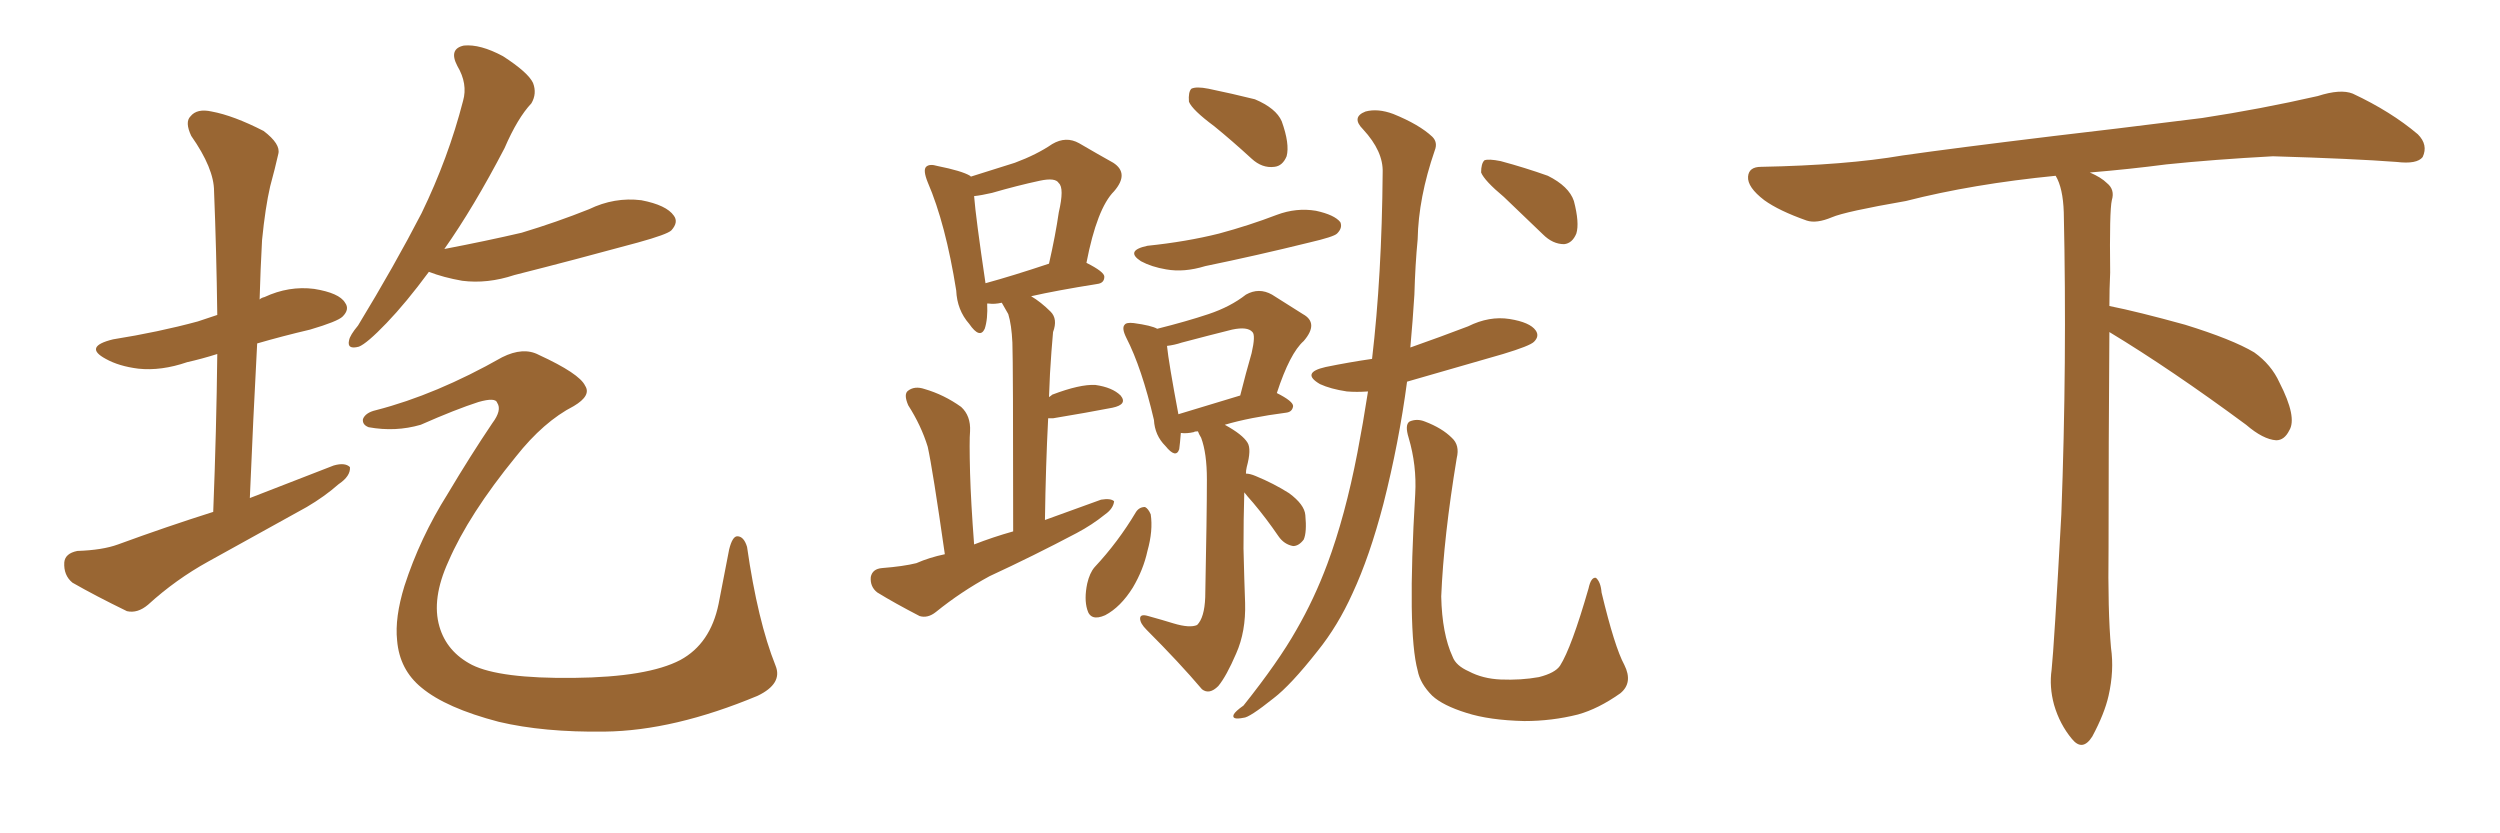 <svg xmlns="http://www.w3.org/2000/svg" xmlns:xlink="http://www.w3.org/1999/xlink" width="450" height="150"><path fill="#996633" padding="10" d="M38.38 92.14L38.38 92.14Q38.96 77.34 39.11 63.72L39.11 63.72Q36.33 64.60 33.69 65.19L33.69 65.19Q29.00 66.80 24.90 66.36L24.90 66.36Q21.39 65.92 19.04 64.60L19.04 64.60Q14.94 62.40 20.36 61.08L20.36 61.08Q28.56 59.77 35.60 57.86L35.60 57.86Q37.35 57.28 39.11 56.69L39.11 56.69Q38.96 45.12 38.53 34.42L38.53 34.42Q38.53 30.32 34.42 24.46L34.42 24.46Q33.25 21.97 34.28 20.95L34.28 20.95Q35.45 19.48 38.09 20.07L38.09 20.07Q42.04 20.80 47.46 23.58L47.46 23.58Q50.54 25.93 50.10 27.69L50.10 27.69Q49.51 30.32 48.63 33.54L48.63 33.54Q47.75 37.35 47.17 43.21L47.17 43.21Q46.88 48.49 46.73 53.91L46.73 53.91Q47.02 53.61 47.61 53.47L47.61 53.47Q52.00 51.42 56.54 52.00L56.54 52.00Q61.08 52.73 62.11 54.49L62.11 54.49Q62.99 55.66 61.67 56.98L61.67 56.98Q60.79 57.86 55.81 59.33L55.81 59.33Q50.83 60.50 46.29 61.82L46.29 61.82Q45.56 75.44 44.97 89.65L44.97 89.65Q52.88 86.57 60.06 83.79L60.06 83.79Q62.11 83.20 62.99 84.08L62.99 84.08Q63.13 85.69 60.94 87.16L60.94 87.16Q58.45 89.36 55.22 91.26L55.22 91.26Q46.44 96.09 37.50 101.07L37.50 101.07Q31.64 104.30 26.66 108.84L26.66 108.84Q24.76 110.45 22.85 110.01L22.85 110.01Q17.14 107.23 13.04 104.88L13.04 104.88Q11.43 103.56 11.57 101.22L11.57 101.22Q11.72 99.61 13.92 99.17L13.92 99.17Q18.46 99.02 21.24 98.00L21.24 98.00Q30.03 94.78 38.38 92.14ZM77.20 48.93L77.20 48.93Q73.10 54.49 69.58 58.15L69.58 58.15Q66.06 61.82 64.60 62.40L64.60 62.40Q62.40 62.99 62.84 61.23L62.84 61.23Q62.99 60.35 64.45 58.59L64.45 58.59Q71.04 47.75 75.88 38.38L75.88 38.38Q80.71 28.42 83.35 18.16L83.35 18.16Q84.23 15.09 82.32 11.87L82.32 11.87Q80.71 8.79 83.50 8.20L83.50 8.20Q86.43 7.91 90.53 10.11L90.53 10.11Q95.07 13.04 95.95 14.94L95.95 14.94Q96.68 16.85 95.65 18.60L95.65 18.60Q93.16 21.24 90.82 26.66L90.82 26.66Q85.25 37.35 79.98 44.82L79.98 44.82Q87.60 43.36 93.90 41.89L93.90 41.89Q100.20 39.99 106.05 37.65L106.05 37.65Q110.60 35.45 115.43 36.04L115.43 36.04Q119.97 36.91 121.29 38.82L121.29 38.82Q122.17 39.99 120.85 41.46L120.85 41.46Q120.12 42.19 114.84 43.65L114.84 43.65Q103.56 46.73 92.58 49.51L92.58 49.51Q87.74 51.12 83.20 50.54L83.20 50.54Q79.83 49.95 77.20 48.93ZM67.68 73.83L67.68 73.83L67.68 73.83Q78.52 71.04 90.38 64.31L90.38 64.31Q94.19 62.40 96.97 63.87L96.97 63.87Q104.30 67.24 105.32 69.43L105.32 69.43Q106.49 71.19 103.27 73.10L103.27 73.10Q97.85 75.88 92.87 82.18L92.87 82.18Q84.38 92.58 80.71 101.07L80.71 101.07Q77.64 107.81 79.10 112.79L79.10 112.79Q80.42 117.33 84.96 119.68L84.96 119.68Q89.94 122.17 103.27 122.02L103.27 122.02Q116.60 121.88 122.46 118.80L122.46 118.80Q127.88 115.87 129.35 108.69L129.35 108.69Q130.37 103.42 131.25 98.88L131.25 98.88Q131.84 96.53 132.71 96.53L132.71 96.53Q133.89 96.53 134.47 98.44L134.47 98.44Q136.38 111.77 139.60 119.82L139.60 119.82Q140.92 123.05 136.38 125.24L136.38 125.24Q121.29 131.54 108.84 131.69L108.84 131.69Q97.85 131.84 89.79 129.93L89.79 129.93Q80.27 127.44 75.88 123.78L75.88 123.78Q71.92 120.56 71.48 115.28L71.48 115.28Q71.04 111.18 72.80 105.47L72.80 105.47Q75.59 96.83 80.57 88.92L80.57 88.92Q84.67 82.03 88.62 76.17L88.62 76.17Q90.38 73.83 89.50 72.51L89.50 72.51Q89.21 71.48 86.13 72.36L86.13 72.36Q82.03 73.68 75.73 76.46L75.73 76.46Q71.19 77.78 66.36 76.90L66.36 76.90Q65.19 76.46 65.33 75.44L65.33 75.44Q65.77 74.27 67.68 73.83ZM218.55 22.71L218.55 22.71Q214.60 19.78 214.01 18.31L214.01 18.31Q213.87 16.55 214.45 15.97L214.45 15.97Q215.33 15.53 217.53 15.97L217.53 15.97Q221.78 16.85 225.88 17.87L225.88 17.87Q229.69 19.48 230.71 21.83L230.71 21.83Q232.18 25.93 231.59 28.13L231.59 28.13Q230.86 29.88 229.39 30.03L229.39 30.03Q227.20 30.32 225.29 28.56L225.29 28.56Q221.78 25.34 218.55 22.71ZM206.54 44.24L206.54 44.24Q213.57 43.51 219.43 42.04L219.43 42.04Q224.85 40.58 229.83 38.67L229.83 38.67Q233.35 37.35 236.87 37.94L236.87 37.94Q240.23 38.67 241.26 39.99L241.26 39.99Q241.70 41.02 240.67 42.04L240.67 42.04Q240.09 42.63 235.69 43.65L235.69 43.65Q226.17 46.00 216.94 47.90L216.94 47.90Q213.13 49.07 209.91 48.49L209.91 48.49Q207.28 48.05 205.37 47.02L205.37 47.02Q202.44 45.12 206.54 44.24ZM204.49 92.14L204.49 92.14Q205.08 91.26 206.10 91.26L206.10 91.26Q206.69 91.55 207.13 92.58L207.13 92.58Q207.57 95.51 206.54 99.17L206.54 99.17Q205.81 102.54 203.91 105.76L203.91 105.76Q201.71 109.28 198.93 110.74L198.93 110.74Q196.29 111.91 195.70 109.72L195.70 109.72Q195.12 107.81 195.70 105.03L195.70 105.03Q196.14 103.13 197.02 102.10L197.02 102.10Q201.27 97.56 204.49 92.14ZM223.97 88.62L223.97 88.62Q223.83 93.46 223.83 98.73L223.83 98.73Q223.97 104.59 224.12 108.54L224.12 108.54Q224.27 113.67 222.51 117.63L222.51 117.63Q220.75 121.73 219.29 123.49L219.29 123.49Q217.68 125.10 216.36 124.07L216.36 124.07Q212.26 119.24 206.40 113.38L206.40 113.38Q205.22 112.21 205.22 111.33L205.22 111.33Q205.22 110.45 206.69 110.89L206.69 110.89Q209.33 111.62 211.23 112.21L211.23 112.21Q214.16 113.09 215.48 112.50L215.48 112.50Q216.80 111.18 216.94 107.52L216.94 107.52Q217.24 92.58 217.24 86.28L217.24 86.28Q217.24 81.59 216.21 78.81L216.21 78.81Q215.77 78.08 215.63 77.64L215.63 77.64Q215.04 77.64 214.89 77.78L214.89 77.78Q213.57 78.08 212.55 77.93L212.55 77.93Q212.40 79.83 212.26 80.86L212.26 80.86Q211.67 82.62 209.77 80.27L209.77 80.27Q207.86 78.37 207.71 75.59L207.71 75.59Q205.52 66.21 202.73 60.79L202.73 60.79Q201.86 59.03 202.44 58.45L202.44 58.45Q202.73 58.01 204.05 58.15L204.05 58.15Q207.28 58.59 208.30 59.18L208.30 59.18Q213.57 57.86 217.53 56.54L217.53 56.54Q221.48 55.22 224.27 53.03L224.27 53.03Q226.61 51.71 228.96 53.03L228.96 53.03Q232.18 55.08 234.52 56.54L234.52 56.54Q237.45 58.15 234.67 61.38L234.67 61.38Q232.18 63.57 229.83 70.75L229.83 70.75Q232.76 72.22 232.76 73.10L232.76 73.10Q232.62 74.12 231.59 74.27L231.59 74.27Q224.85 75.15 220.46 76.46L220.46 76.46Q223.68 78.22 224.56 79.69L224.56 79.69Q225.29 80.86 224.41 84.08L224.41 84.08Q224.27 84.67 224.27 85.25L224.27 85.25Q225 85.25 226.03 85.69L226.03 85.69Q229.25 87.01 232.03 88.77L232.03 88.77Q234.81 90.82 234.96 92.72L234.96 92.72Q235.25 95.80 234.67 97.12L234.67 97.12Q233.79 98.29 232.76 98.29L232.76 98.29Q231.15 98.00 230.13 96.53L230.13 96.53Q227.93 93.31 225.59 90.53L225.59 90.53Q224.41 89.21 223.97 88.62ZM212.11 74.56L212.11 74.56Q216.94 73.10 223.24 71.19L223.24 71.19Q224.27 67.09 225.29 63.57L225.29 63.57Q226.03 60.35 225.44 59.77L225.44 59.77Q224.56 58.74 221.78 59.33L221.78 59.33Q217.68 60.35 212.70 61.67L212.70 61.67Q211.38 62.11 210.06 62.26L210.06 62.26Q210.35 65.19 212.11 74.56ZM246.24 70.46L246.24 70.46Q244.19 70.61 242.43 70.46L242.43 70.46Q239.50 70.02 237.60 69.14L237.60 69.14Q234.08 67.09 238.62 66.06L238.62 66.06Q242.87 65.19 246.97 64.60L246.97 64.60Q248.73 49.66 248.88 31.05L248.88 31.05Q249.02 27.25 245.36 23.29L245.36 23.29Q243.16 21.09 245.80 20.07L245.80 20.07Q248.00 19.48 250.78 20.51L250.78 20.51Q255.47 22.41 257.81 24.61L257.81 24.61Q258.84 25.63 258.25 27.10L258.25 27.10Q255.32 35.60 255.18 43.07L255.18 43.07Q254.74 47.61 254.59 53.03L254.59 53.03Q254.30 57.71 253.86 62.55L253.86 62.55Q259.28 60.64 264.26 58.74L264.26 58.74Q268.07 56.84 271.73 57.42L271.73 57.42Q275.39 58.01 276.42 59.47L276.42 59.47Q277.15 60.50 276.12 61.52L276.12 61.52Q275.39 62.26 270.56 63.72L270.56 63.72Q261.33 66.36 253.27 68.70L253.27 68.70Q251.81 79.69 249.02 90.67L249.02 90.67Q246.53 100.20 243.46 106.79L243.46 106.79Q240.82 112.65 237.16 117.19L237.16 117.19Q232.32 123.34 229.25 125.68L229.25 125.68Q224.85 129.20 223.83 129.20L223.83 129.20Q221.63 129.64 222.07 128.61L222.07 128.61Q222.36 128.03 223.83 127.00L223.83 127.00Q230.13 119.09 233.35 113.38L233.35 113.38Q236.57 107.81 238.92 101.51L238.92 101.51Q242.14 92.87 244.34 81.45L244.34 81.45Q245.36 76.17 246.24 70.46ZM270.70 35.45L270.70 35.45Q267.19 32.52 266.60 31.05L266.60 31.05Q266.60 29.44 267.19 28.86L267.19 28.86Q267.92 28.56 270.12 29.00L270.12 29.00Q274.51 30.18 278.61 31.64L278.61 31.64Q282.42 33.54 283.30 36.18L283.30 36.18Q284.33 40.14 283.74 42.04L283.74 42.04Q283.01 43.80 281.54 43.95L281.54 43.95Q279.49 43.95 277.73 42.19L277.73 42.19Q273.93 38.53 270.70 35.45ZM292.38 119.68L292.38 119.68Q293.99 122.90 291.65 124.80L291.65 124.80Q287.70 127.59 284.03 128.61L284.03 128.61Q279.35 129.79 274.37 129.79L274.37 129.79Q268.07 129.64 263.96 128.32L263.96 128.32Q259.72 127.00 257.81 125.24L257.81 125.24Q255.62 123.05 255.18 120.70L255.18 120.70Q253.27 113.67 254.74 88.92L254.74 88.92Q255.03 83.79 253.56 78.81L253.56 78.81Q252.83 76.46 253.71 75.88L253.71 75.88Q255.03 75.29 256.49 75.88L256.49 75.88Q259.57 77.05 261.33 78.81L261.33 78.81Q262.79 80.13 262.21 82.47L262.21 82.47Q259.86 96.68 259.42 107.37L259.42 107.37Q259.57 114.11 261.47 118.21L261.47 118.21Q262.06 119.82 264.40 120.85L264.40 120.85Q266.89 122.17 270.12 122.31L270.12 122.31Q273.78 122.46 277.00 121.88L277.00 121.88Q279.93 121.14 280.81 119.82L280.81 119.82Q282.86 116.60 285.94 105.91L285.94 105.91Q286.38 103.86 287.26 104.00L287.26 104.00Q288.13 104.74 288.28 106.64L288.28 106.64Q290.63 116.46 292.38 119.68ZM170.07 99.76L170.07 99.76Q167.87 84.38 166.99 80.42L166.99 80.42Q165.82 76.61 163.48 72.95L163.48 72.95Q162.60 70.90 163.48 70.31L163.48 70.31Q164.65 69.43 166.41 70.02L166.41 70.02Q169.92 71.04 173.00 73.24L173.00 73.24Q174.76 74.85 174.61 77.64L174.61 77.64Q174.46 79.25 174.61 85.11L174.61 85.11Q174.76 90.38 175.34 98.00L175.34 98.00Q178.71 96.68 182.37 95.65L182.37 95.65Q182.37 65.33 182.23 61.67L182.23 61.67Q182.08 58.45 181.49 56.54L181.49 56.54Q180.91 55.52 180.32 54.49L180.32 54.49Q179.00 54.79 177.98 54.64L177.98 54.64Q177.83 54.64 177.69 54.64L177.69 54.64Q177.83 57.42 177.25 59.18L177.25 59.18Q176.37 61.08 174.46 58.30L174.46 58.30Q172.27 55.81 172.12 52.29L172.12 52.29Q170.21 40.28 166.99 32.81L166.99 32.81Q166.11 30.62 166.70 30.03L166.70 30.03Q167.29 29.44 168.75 29.88L168.75 29.88Q173.14 30.76 174.61 31.64L174.61 31.64Q174.61 31.64 174.76 31.79L174.76 31.79Q179.44 30.32 182.67 29.30L182.67 29.30Q186.62 27.83 189.40 25.93L189.40 25.93Q191.89 24.46 194.24 25.78L194.24 25.78Q197.75 27.83 200.39 29.30L200.39 29.30Q203.32 31.20 200.54 34.42L200.54 34.42Q197.46 37.50 195.56 47.31L195.56 47.31Q198.78 48.93 198.78 49.80L198.78 49.80Q198.78 50.98 197.46 51.12L197.46 51.12Q190.14 52.29 185.60 53.32L185.60 53.32Q187.35 54.35 189.11 56.10L189.11 56.10Q190.43 57.42 189.55 59.77L189.55 59.77Q189.40 61.38 189.26 63.28L189.26 63.28Q188.96 67.09 188.82 71.48L188.82 71.48Q189.26 71.19 189.40 71.04L189.40 71.04Q194.38 69.14 197.17 69.29L197.17 69.29Q200.24 69.73 201.71 71.19L201.71 71.19Q203.03 72.80 200.24 73.39L200.24 73.39Q195.70 74.27 189.55 75.29L189.55 75.29Q188.82 75.29 188.67 75.29L188.67 75.29Q188.23 83.79 188.09 93.60L188.09 93.60Q193.36 91.70 198.19 89.94L198.19 89.94Q199.95 89.65 200.54 90.23L200.54 90.23Q200.39 91.55 198.93 92.58L198.93 92.58Q196.58 94.48 193.80 95.95L193.80 95.95Q186.04 100.05 178.13 103.71L178.13 103.71Q173.00 106.49 168.46 110.16L168.46 110.16Q166.99 111.33 165.53 110.89L165.53 110.89Q160.99 108.54 157.91 106.64L157.91 106.64Q156.59 105.62 156.74 103.86L156.74 103.86Q157.03 102.39 158.79 102.25L158.79 102.25Q162.60 101.95 164.94 101.37L164.94 101.37Q167.29 100.34 170.07 99.76ZM177.39 50.98L177.39 50.98L177.39 50.98Q182.23 49.66 188.82 47.46L188.82 47.46Q189.99 42.33 190.58 38.23L190.58 38.23Q191.60 33.84 190.58 32.96L190.58 32.96Q189.99 31.93 187.21 32.52L187.21 32.52Q183.11 33.40 178.56 34.72L178.56 34.72Q176.66 35.16 175.34 35.30L175.34 35.30Q175.63 39.11 177.39 50.98ZM379.69 59.77L379.69 59.77L379.69 59.77Q379.54 79.98 379.54 98.58L379.54 98.58Q379.39 110.01 379.98 116.60L379.98 116.60Q380.57 120.70 379.54 125.24L379.54 125.24Q378.81 128.47 376.61 132.57L376.61 132.57Q374.85 135.35 372.95 133.01L372.95 133.01Q370.75 130.37 369.73 126.86L369.73 126.86Q368.85 123.63 369.29 120.56L369.29 120.56Q369.73 116.46 371.04 92.58L371.04 92.58Q372.07 65.04 371.48 38.23L371.48 38.23Q371.34 33.84 370.02 31.64L370.02 31.64Q355.08 33.11 343.07 36.18L343.07 36.18Q332.08 38.09 329.74 39.11L329.74 39.11Q326.95 40.28 325.20 39.70L325.20 39.70Q320.21 37.94 317.58 36.04L317.58 36.04Q314.50 33.69 314.65 31.79L314.65 31.79Q314.79 30.03 316.99 30.03L316.99 30.03Q332.23 29.74 342.48 27.98L342.48 27.98Q351.71 26.66 369.87 24.46L369.87 24.46Q378.81 23.44 396.39 21.24L396.39 21.24Q406.93 19.63 417.19 17.29L417.19 17.29Q421.29 15.97 423.49 16.85L423.49 16.85Q430.37 20.07 435.21 24.17L435.21 24.17Q437.11 26.07 436.08 28.27L436.08 28.27Q435.06 29.59 431.40 29.15L431.40 29.15Q423.63 28.56 409.13 28.13L409.13 28.13Q398.44 28.71 389.94 29.59L389.94 29.59Q383.20 30.47 376.17 31.05L376.17 31.05Q378.22 31.93 379.25 32.96L379.25 32.96Q380.71 34.13 380.13 36.04L380.13 36.04Q379.69 37.94 379.83 49.07L379.83 49.07Q379.69 52.00 379.69 55.08L379.69 55.08Q384.81 56.10 393.31 58.45L393.31 58.45Q401.81 61.08 405.76 63.43L405.76 63.43Q408.84 65.63 410.30 68.85L410.30 68.85Q413.53 75.15 412.06 77.49L412.06 77.49Q411.18 79.25 409.72 79.25L409.72 79.25Q407.37 79.10 404.30 76.46L404.30 76.46Q390.82 66.50 379.69 59.77Z"/></svg>